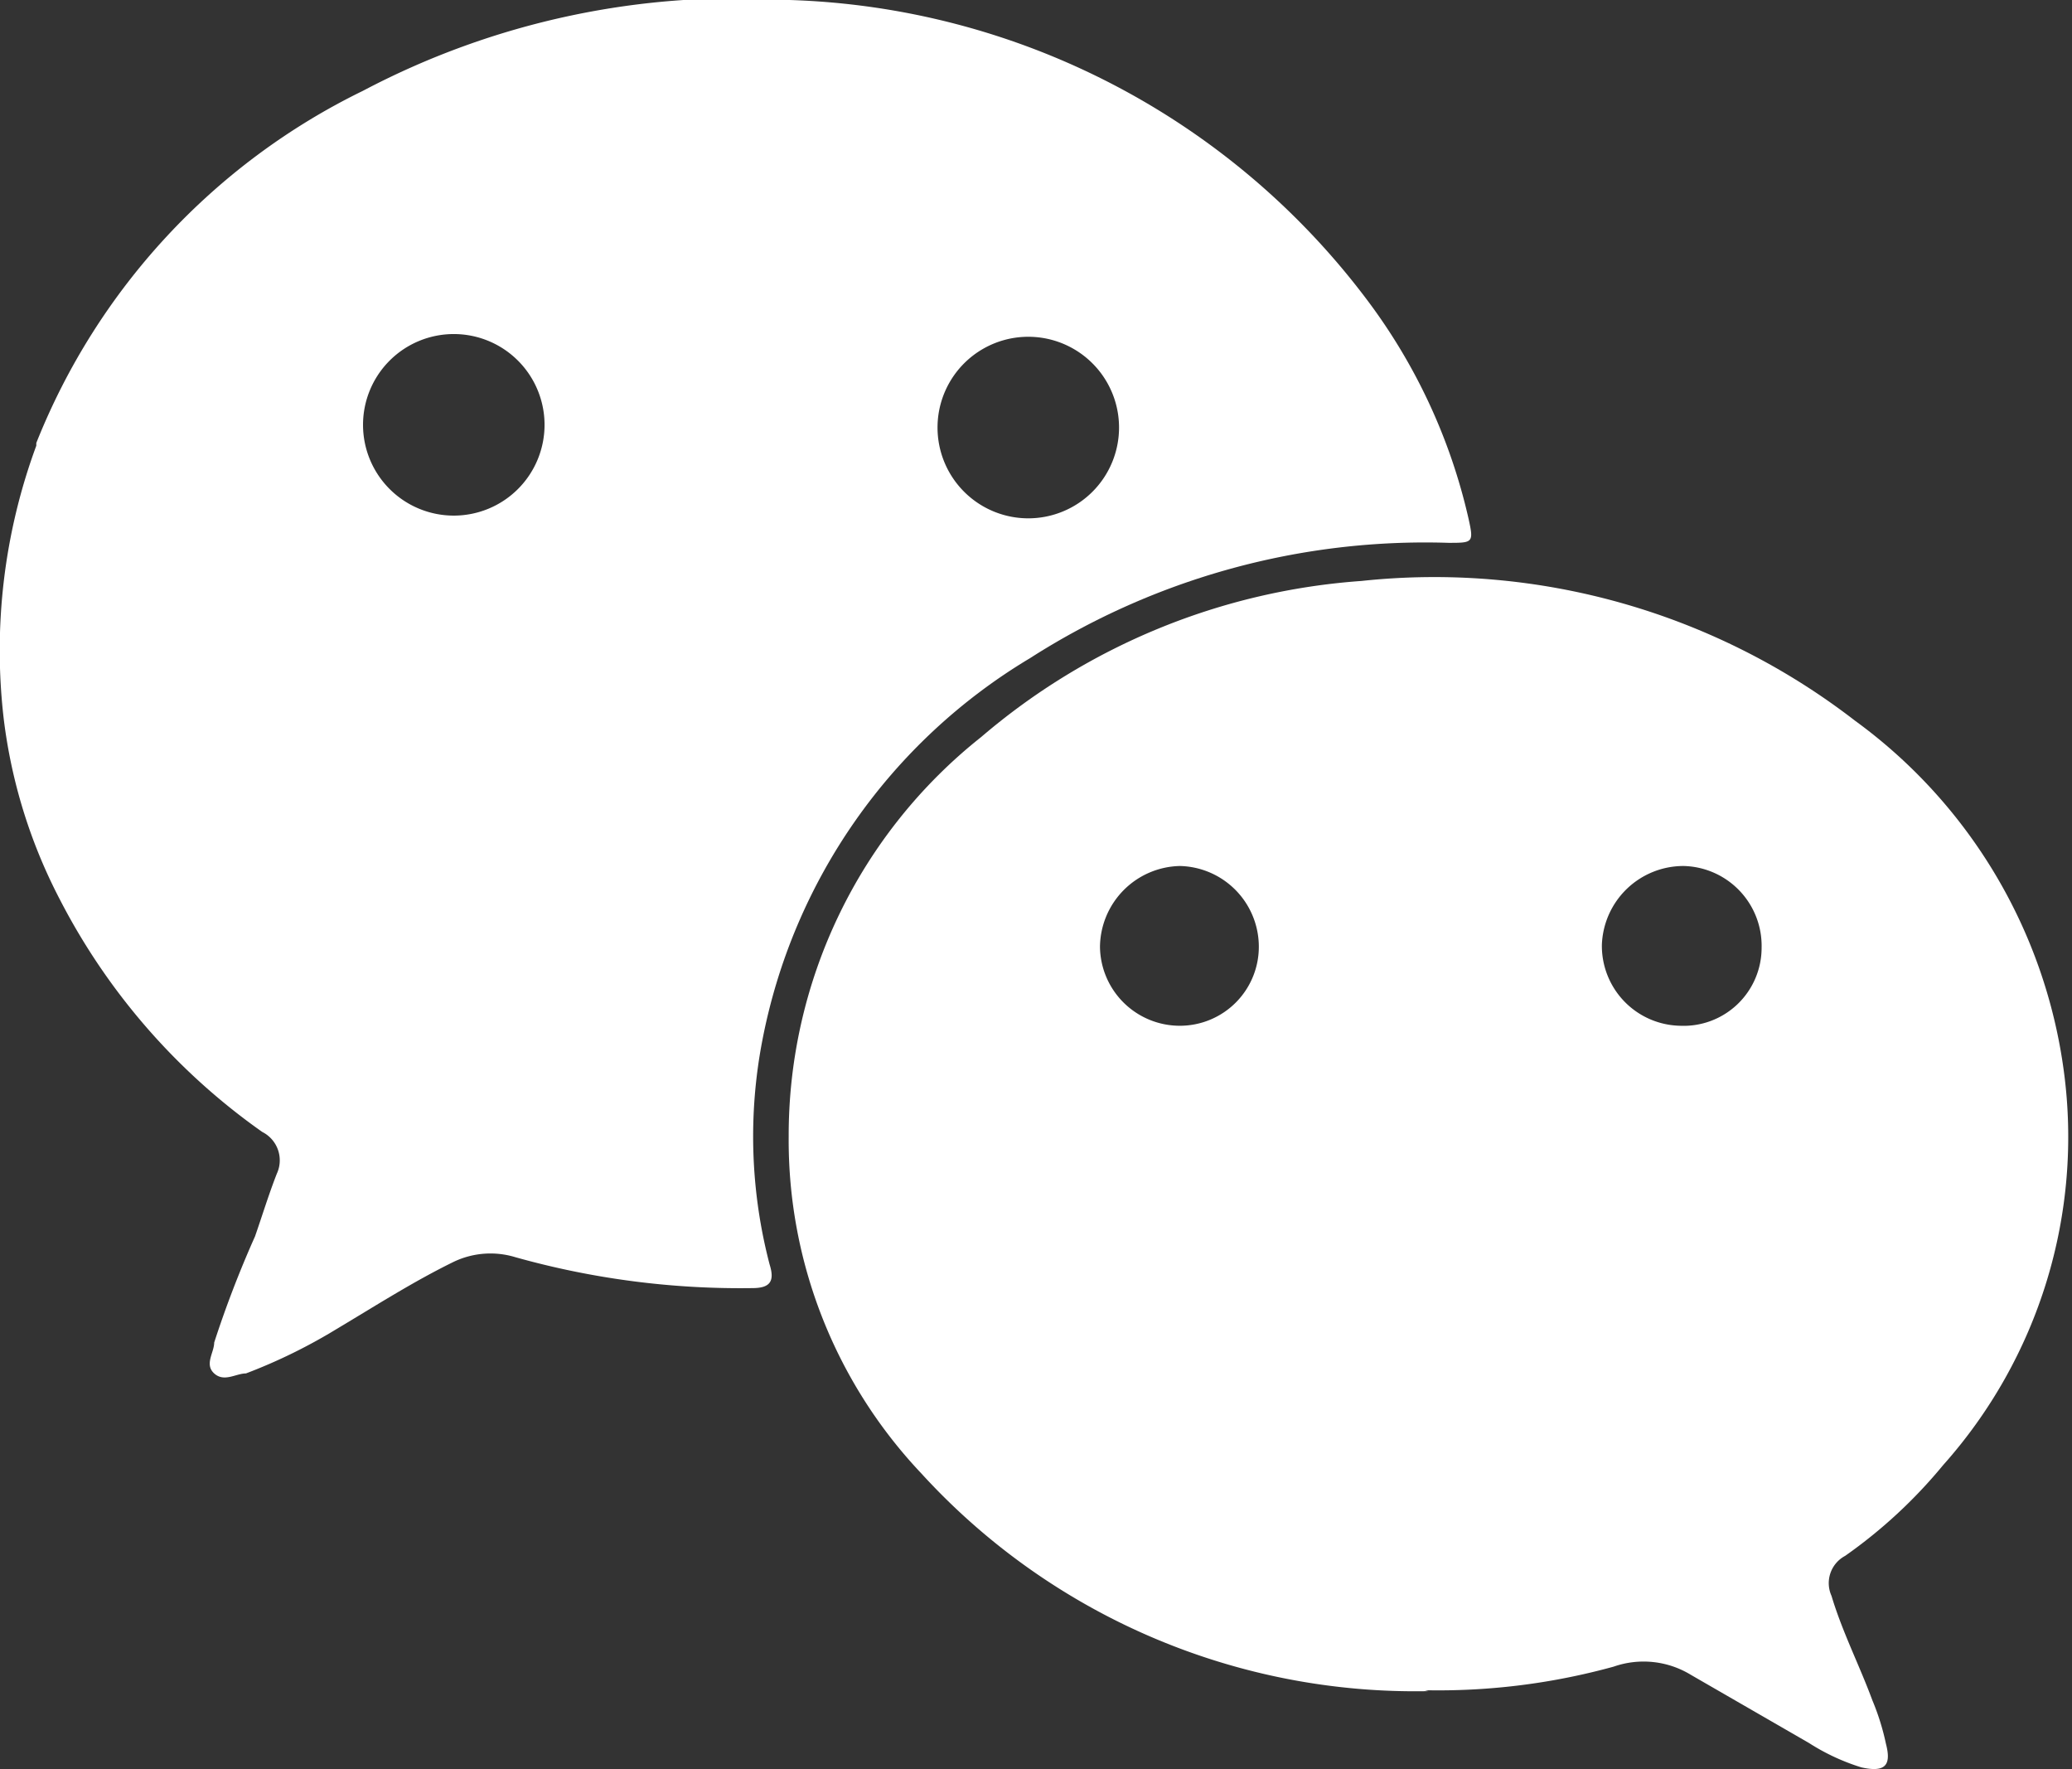 <?xml version="1.0" encoding="utf-8"?>
<svg xmlns="http://www.w3.org/2000/svg" viewBox="0 0 22.83 19.49"><rect x="0" y="0" width="22.83" height="19.49" fill="#333333" stroke="none"/><defs><style>.cls-1{fill:#fff;}</style></defs><g id="Layer_2" data-name="Layer 2"><g id="Layer_1-2" data-name="Layer 1"><path class="cls-1" d="M10.33,4.71a1,1,0,0,0,1,1,1,1,0,0,0,1-1,1,1,0,0,0-2,0M5,3.68a1,1,0,0,0-1,1,1,1,0,0,0,1,1,1,1,0,0,0,1-1,1,1,0,0,0-1-1M.4,4.88A7.33,7.33,0,0,1,4,1a8.82,8.82,0,0,1,4.7-1A8.28,8.28,0,0,1,15.06,3.3a6.34,6.34,0,0,1,1.12,2.41c.06.27.05.27-.22.27a8.07,8.07,0,0,0-4.61,1.27A6.29,6.29,0,0,0,8.4,11.46a5.57,5.57,0,0,0,.08,2.47c.06.19,0,.26-.19.26a9.17,9.17,0,0,1-2.61-.34A.94.94,0,0,0,5,13.9c-.45.22-.87.49-1.29.74a6,6,0,0,1-1,.49c-.11,0-.24.1-.35,0s0-.23,0-.34a11.78,11.78,0,0,1,.45-1.17c.08-.23.15-.46.24-.69a.35.35,0,0,0-.16-.46A7.12,7.12,0,0,1,.66,9.91a5.82,5.82,0,0,1-.62-2,6.51,6.51,0,0,1,.36-3"/><path class="cls-1" d="M13,11.3a.87.87,0,0,0,.87-.89A.89.89,0,0,0,13,9.54a.9.9,0,0,0-.88.89.88.88,0,0,0,.89.87m6.4-.86a.88.88,0,0,0-.86-.9.9.9,0,0,0-.9.87.88.88,0,0,0,.86.89.86.86,0,0,0,.9-.86m-3.67,8.19a7.37,7.37,0,0,1-5.59-2.4,5.34,5.34,0,0,1-1.46-3.71,5.6,5.6,0,0,1,2.12-4.4A7.23,7.23,0,0,1,15,6.4a7.58,7.58,0,0,1,5.44,1.54,5.71,5.71,0,0,1,2.3,3.86,5.43,5.43,0,0,1-1.33,4.34,5.46,5.46,0,0,1-1.08,1,.34.34,0,0,0-.15.44c.12.4.31.77.45,1.15a2.67,2.67,0,0,1,.15.48c.06.23,0,.32-.27.26a2.36,2.36,0,0,1-.58-.27l-1.3-.75a1,1,0,0,0-.85-.09,7.28,7.28,0,0,1-2.08.26"/></g></g></svg>